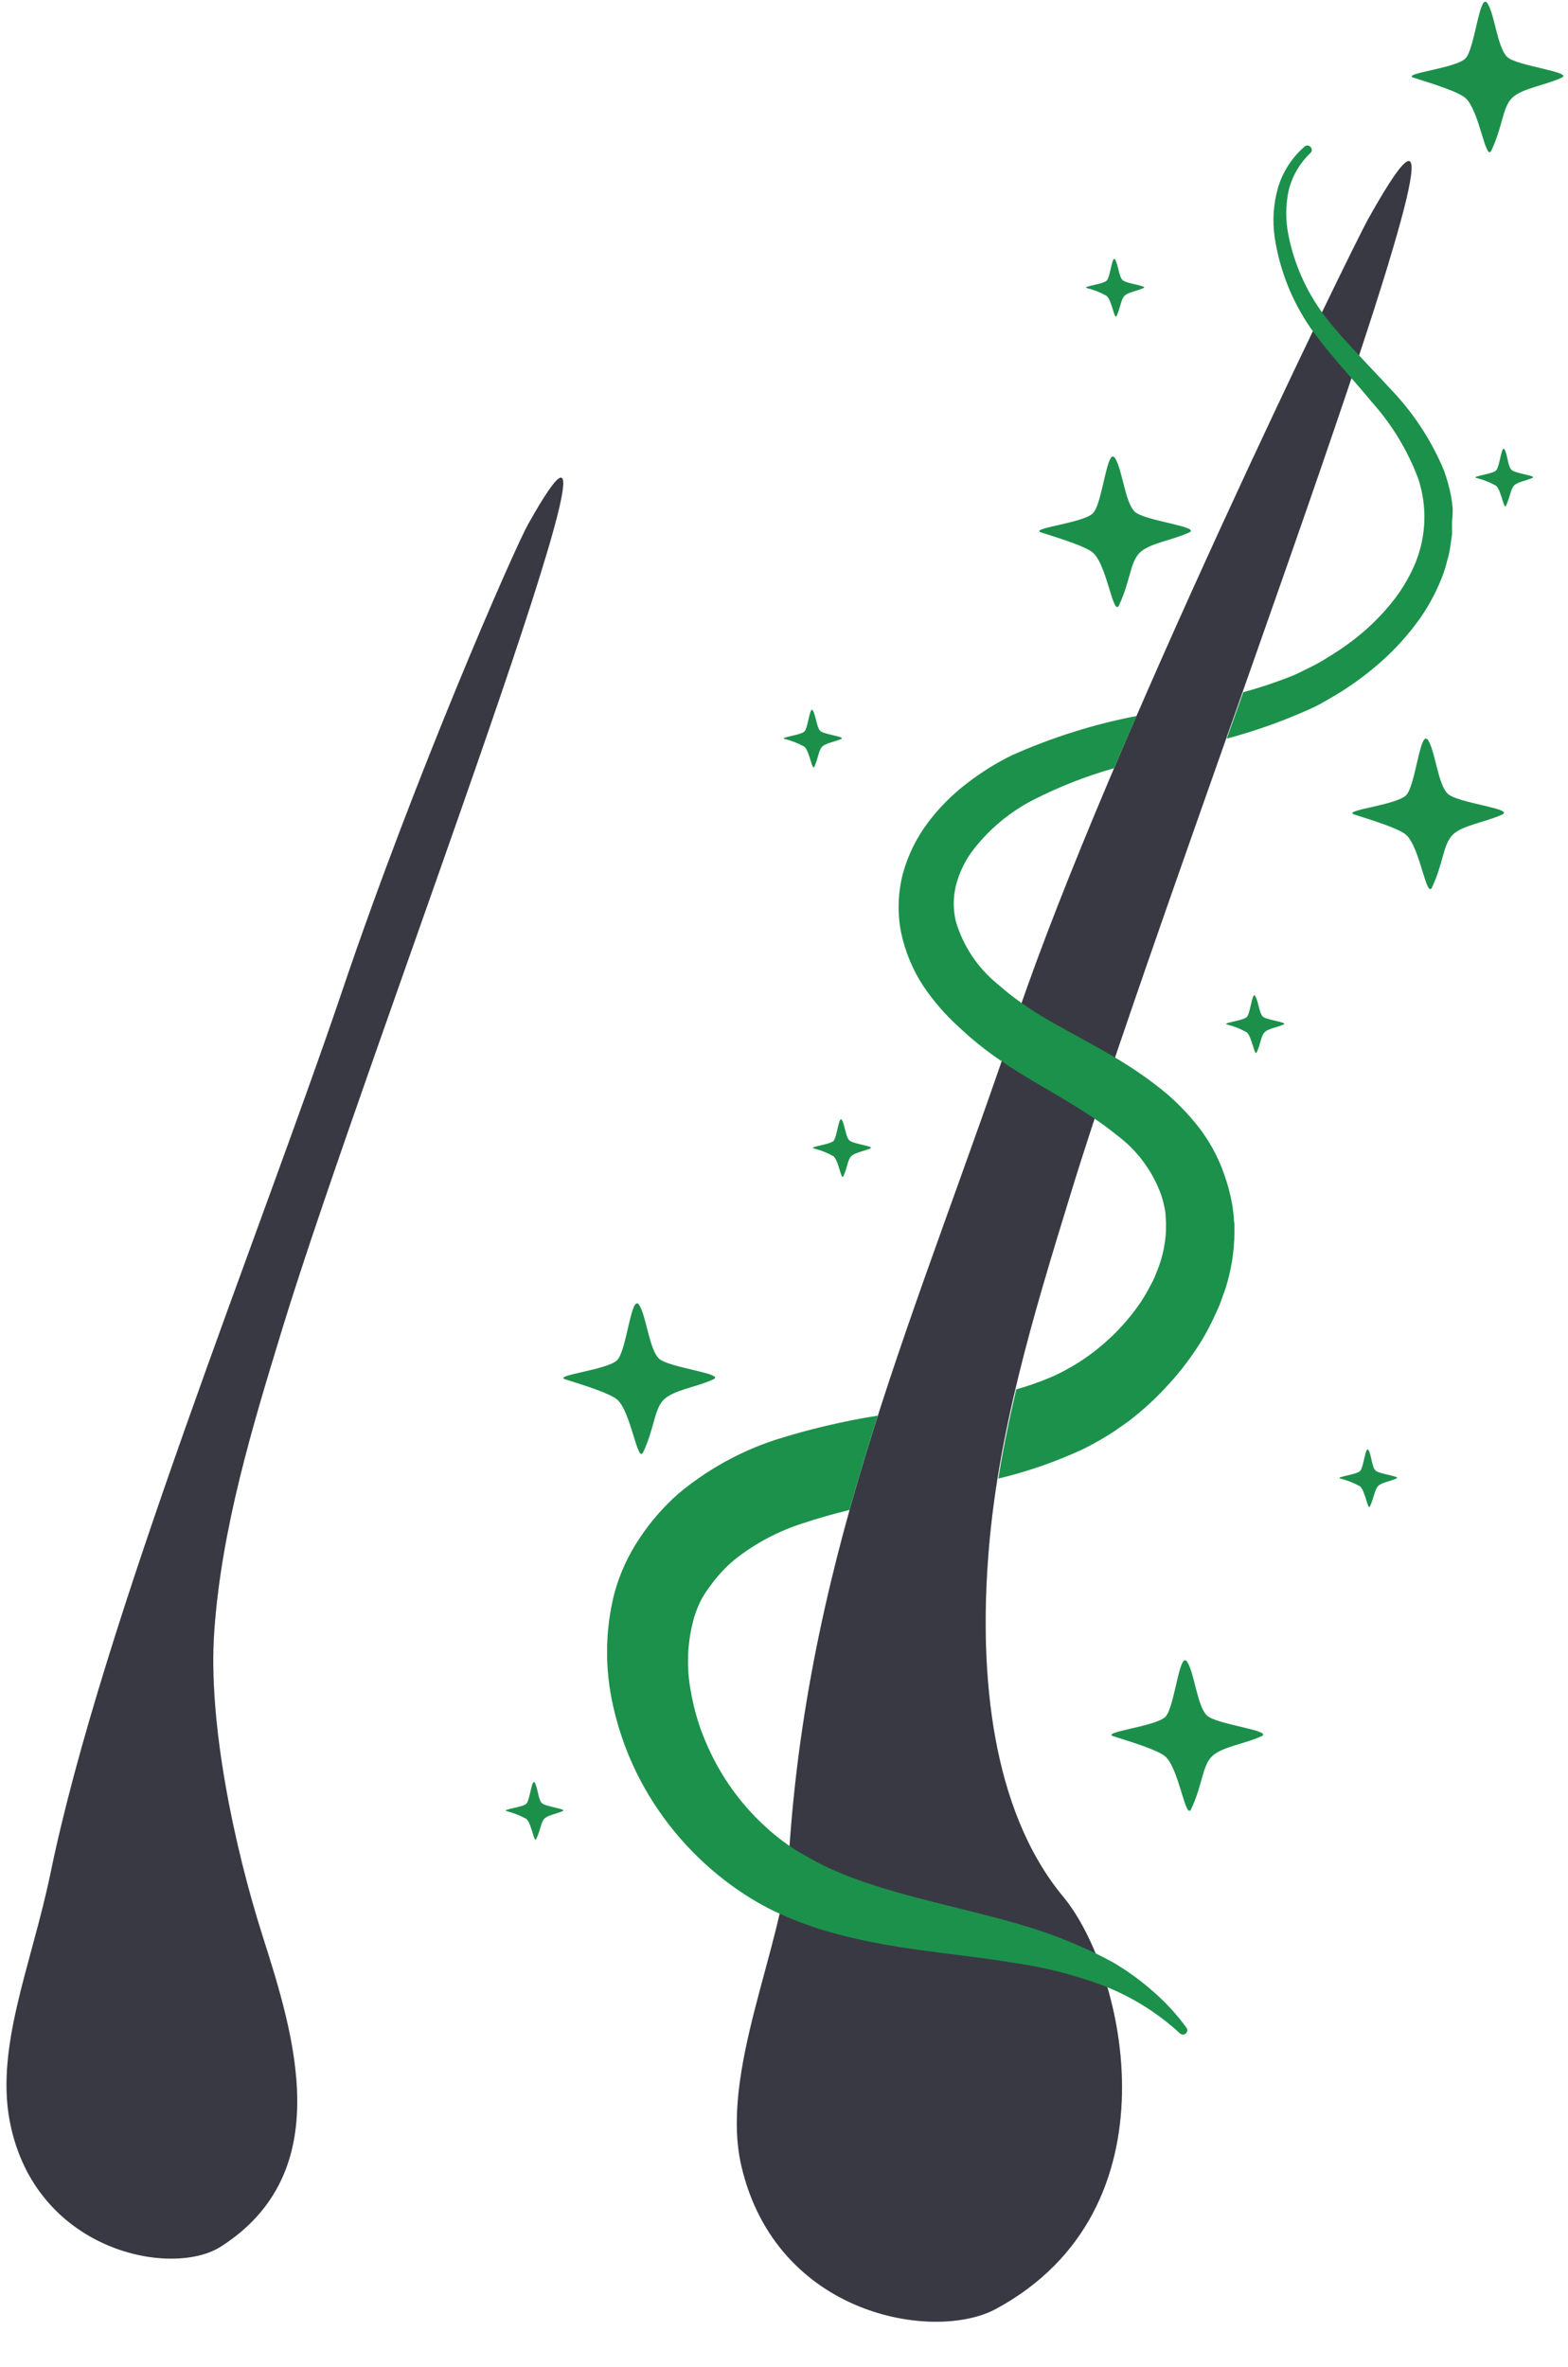 <?xml version="1.0" encoding="UTF-8"?> <svg xmlns="http://www.w3.org/2000/svg" width="169" height="255" viewBox="0 0 169 255" fill="none"> <path d="M115.5 111.26C117.03 112.11 118.61 112.96 120.2 113.9L117.97 120.57C116.19 119.36 114.24 118.22 112.22 117.04C110.86 116.24 109.38 115.37 107.96 114.39C108.527 112.743 109.097 111.077 109.67 109.39L110.13 108.04C110.52 108.31 110.9 108.57 111.3 108.83C112.59 109.68 113.96 110.43 115.5 111.26Z" fill="#393944"></path> <path d="M107.32 248.74C100.73 252.29 83.7 249.53 79.91 233.36C77.53 223.19 84.41 209.7 85.03 199.85C87.14 166.57 99.03 140.95 109.65 109.38C119.25 81.01 145.65 26.77 147.53 23.47C165.45 -8.53 126.11 93.57 115.39 128.61C111.39 141.61 107.39 154.71 106.47 168.25C105.63 180.12 106.74 194.88 114.61 204.35C121.25 212.35 127.24 238 107.32 248.74Z" fill="#393944"></path> <g style="mix-blend-mode:multiply" opacity="0.36"> <path d="M114.6 204.35C121.24 212.35 127.24 238 107.31 248.74C102.91 251.11 93.84 250.67 87.18 245.28C88.149 244.951 89.158 244.756 90.18 244.7C94.18 244.49 98.18 245.7 102.09 244.83C110.99 242.96 114.71 231.69 112.85 222.83C110.99 213.97 105.5 206.23 102.4 197.67C96.19 180.31 100.57 161.1 105.67 143.38C108.89 132.193 112.38 121.08 116.14 110.04C122.893 90.18 130.49 70.636 138.93 51.41C141.33 45.94 144.54 33.67 149.66 28.35C142.66 51.5 122.57 105.12 115.39 128.62C111.39 141.62 107.39 154.71 106.47 168.25C105.62 180.13 106.74 194.88 114.6 204.35Z" fill="#393944"></path> </g> <path d="M127.88 218.44C127.951 218.538 127.98 218.66 127.962 218.78C127.943 218.9 127.878 219.008 127.78 219.08C127.7 219.146 127.599 219.182 127.495 219.182C127.391 219.182 127.29 219.146 127.21 219.08C124.912 216.959 122.253 215.266 119.36 214.08C119.19 214 119.02 213.94 118.84 213.87C115.748 212.727 112.543 211.915 109.28 211.45C102.71 210.36 95.8 210.06 88.74 207.93C87.137 207.442 85.567 206.85 84.04 206.16L83.51 205.92C81.78 205.076 80.133 204.071 78.59 202.92C75.491 200.618 72.814 197.796 70.68 194.58C68.511 191.313 66.959 187.676 66.1 183.85C65.165 179.825 65.207 175.635 66.22 171.63C66.798 169.518 67.717 167.515 68.94 165.7C70.109 163.936 71.505 162.332 73.09 160.93C76.161 158.355 79.694 156.387 83.5 155.13C87.132 153.976 90.846 153.097 94.61 152.5C93.53 155.88 92.51 159.25 91.56 162.66C89.84 163.08 88.18 163.55 86.56 164.09C83.866 164.942 81.351 166.281 79.14 168.04C78.148 168.873 77.267 169.831 76.52 170.89C76.138 171.377 75.803 171.899 75.52 172.45C75.249 173.001 75.021 173.573 74.84 174.16C74.083 176.759 73.949 179.5 74.45 182.16C74.694 183.589 75.062 184.994 75.55 186.36C76.056 187.74 76.671 189.077 77.39 190.36C78.851 192.955 80.749 195.279 83 197.23C83.636 197.788 84.304 198.309 85 198.79C85.52 199.16 86.06 199.5 86.61 199.79C87.935 200.581 89.319 201.27 90.75 201.85C96.61 204.24 103.38 205.4 110.09 207.36C112.786 208.148 115.414 209.151 117.95 210.36C118.62 210.68 119.26 211.03 119.9 211.36C121.438 212.261 122.888 213.306 124.23 214.48C125.593 215.657 126.818 216.985 127.88 218.44V218.44Z" fill="#1C914B"></path> <path d="M132.98 131.18C132.98 131.45 133.04 131.72 133.05 131.99V132.78C133.031 134.862 132.694 136.93 132.05 138.91L131.53 140.35C131.36 140.83 131.13 141.27 130.93 141.73C130.517 142.635 130.052 143.517 129.54 144.37C128.515 146.051 127.33 147.628 126 149.08C124.683 150.544 123.234 151.883 121.67 153.08C120.87 153.64 120.08 154.24 119.21 154.74C118.366 155.263 117.495 155.741 116.6 156.17C113.711 157.503 110.696 158.545 107.6 159.28C108.12 156.06 108.78 152.86 109.53 149.67C110.744 149.331 111.937 148.917 113.1 148.43C113.76 148.159 114.401 147.845 115.02 147.49C115.654 147.153 116.269 146.779 116.86 146.37C118.061 145.55 119.182 144.619 120.21 143.59C121.229 142.569 122.15 141.454 122.96 140.26C123.349 139.666 123.706 139.052 124.03 138.42C124.201 138.116 124.355 137.802 124.49 137.48L124.88 136.48C125.339 135.231 125.605 133.919 125.67 132.59V132.11C125.68 131.953 125.68 131.796 125.67 131.64L125.61 130.64C125.516 130.019 125.373 129.407 125.18 128.81C124.265 126.207 122.594 123.936 120.38 122.29C119.64 121.69 118.84 121.1 118.01 120.53C116.23 119.32 114.28 118.18 112.26 117C110.9 116.2 109.42 115.33 108 114.35L107.71 114.16C106.167 113.102 104.709 111.925 103.35 110.64C101.891 109.322 100.598 107.831 99.5 106.2C98.357 104.447 97.55 102.497 97.12 100.45C96.704 98.328 96.776 96.14 97.33 94.05C97.889 92.04 98.83 90.156 100.1 88.5C101.286 86.942 102.679 85.552 104.24 84.37C105.737 83.209 107.349 82.204 109.05 81.37C113.356 79.446 117.869 78.023 122.5 77.13L120.07 82.76C117.09 83.599 114.2 84.728 111.44 86.13C108.77 87.486 106.452 89.444 104.67 91.85C103.897 92.944 103.335 94.171 103.01 95.47C102.725 96.7 102.725 97.98 103.01 99.21C103.789 101.895 105.373 104.275 107.55 106.03C108.352 106.742 109.194 107.41 110.07 108.03C110.46 108.3 110.84 108.56 111.24 108.82C112.55 109.68 113.92 110.43 115.44 111.26C116.96 112.09 118.55 112.96 120.14 113.9C121.687 114.807 123.177 115.809 124.6 116.9C126.181 118.099 127.615 119.482 128.87 121.02C130.207 122.648 131.247 124.5 131.94 126.49C132.3 127.503 132.581 128.543 132.78 129.6C132.88 130.12 132.93 130.65 132.98 131.18Z" fill="#1C914B"></path> <path d="M156.5 56.15V57.57C156.44 58.04 156.36 58.5 156.3 58.97C156.236 59.438 156.132 59.9 155.99 60.35C155.886 60.807 155.755 61.258 155.6 61.7C154.967 63.449 154.106 65.106 153.04 66.63C151.978 68.118 150.772 69.498 149.44 70.75C148.114 71.988 146.685 73.112 145.17 74.11C144.43 74.63 143.63 75.05 142.85 75.52C142.07 75.99 141.26 76.37 140.41 76.72C137.754 77.871 135.016 78.824 132.22 79.57C132.82 77.89 133.413 76.223 134 74.57C135.63 74.127 137.235 73.6 138.81 72.99C139.56 72.72 140.27 72.35 141 71.99C141.73 71.63 142.43 71.26 143.1 70.82C144.473 70.002 145.775 69.069 146.99 68.03C148.187 66.997 149.279 65.848 150.25 64.6C151.197 63.376 151.978 62.03 152.57 60.6C153.728 57.729 153.834 54.541 152.87 51.6C151.735 48.555 150.039 45.75 147.87 43.33C147.18 42.48 146.46 41.66 145.74 40.83C144.33 39.21 142.9 37.58 141.58 35.78L141.29 35.39C139.261 32.466 137.927 29.118 137.39 25.6C137.128 23.819 137.243 22.003 137.73 20.27C138.239 18.526 139.243 16.966 140.62 15.78C140.713 15.704 140.832 15.668 140.952 15.68C141.072 15.691 141.182 15.748 141.26 15.84C141.342 15.922 141.388 16.034 141.388 16.15C141.388 16.266 141.342 16.377 141.26 16.46C140.083 17.568 139.255 18.997 138.88 20.57C138.55 22.16 138.55 23.8 138.88 25.39C139.496 28.437 140.769 31.314 142.61 33.82L142.94 34.26C144.06 35.69 145.33 37.06 146.63 38.44C147.63 39.54 148.72 40.64 149.75 41.78C152.254 44.349 154.249 47.368 155.63 50.68C155.947 51.556 156.198 52.456 156.38 53.37C156.468 53.829 156.532 54.293 156.57 54.76C156.58 55.224 156.557 55.689 156.5 56.15V56.15Z" fill="#1C914B"></path> <path d="M156.03 85.5C157.03 86.5 163.25 87.12 161.92 87.74C160.12 88.58 157.61 88.89 156.57 89.93C155.53 90.97 155.57 92.99 154.35 95.58C153.74 96.92 153.07 91.33 151.57 89.95C150.84 89.28 148.2 88.46 145.96 87.74C144.56 87.3 150.52 86.74 151.56 85.66C152.6 84.58 153.07 78.35 153.94 79.77C154.71 81.03 154.99 84.5 156.03 85.5Z" fill="#1C904B"></path> <path d="M130.07 184.79C131.07 185.79 137.29 186.42 135.96 187.04C134.16 187.87 131.65 188.18 130.61 189.22C129.57 190.26 129.61 192.29 128.39 194.87C127.78 196.21 127.11 190.62 125.62 189.24C124.88 188.57 122.25 187.75 120 187.04C118.6 186.59 124.56 185.99 125.6 184.95C126.64 183.91 127.11 177.64 127.98 179.06C128.75 180.31 129.03 183.75 130.07 184.79Z" fill="#1C904B"></path> <path d="M71.01 146.34C72.01 147.34 78.22 147.97 76.89 148.59C75.09 149.43 72.58 149.74 71.54 150.78C70.5 151.82 70.54 153.84 69.33 156.43C68.71 157.76 68.04 152.17 66.55 150.8C65.81 150.13 63.18 149.3 60.93 148.59C59.53 148.15 65.49 147.59 66.53 146.51C67.57 145.43 68.04 139.2 68.91 140.61C69.68 141.87 69.97 145.31 71.01 146.34Z" fill="#1C904B"></path> <path d="M122.29 55.11C123.29 56.11 129.51 56.74 128.17 57.36C126.38 58.2 123.87 58.51 122.83 59.55C121.79 60.59 121.83 62.61 120.61 65.2C119.99 66.53 119.33 60.94 117.83 59.57C117.09 58.89 114.46 58.07 112.22 57.36C110.82 56.91 116.77 56.36 117.81 55.28C118.85 54.2 119.33 47.97 120.2 49.38C120.97 50.63 121.25 54.07 122.29 55.11Z" fill="#1C904B"></path> <path d="M162.43 6.12C163.43 7.12 169.65 7.75 168.31 8.37C166.52 9.2 164.01 9.52 162.97 10.55C161.93 11.58 161.97 13.62 160.75 16.2C160.13 17.54 159.47 11.95 157.97 10.58C157.23 9.9 154.6 9.08 152.36 8.37C150.96 7.92 156.91 7.37 157.95 6.29C158.99 5.21 159.47 -1.02 160.34 0.39C161.11 1.64 161.39 5.08 162.43 6.12Z" fill="#1C904B"></path> <path d="M162.91 50.62C163.31 51.02 165.68 51.24 165.17 51.48C164.48 51.8 163.52 51.92 163.17 52.32C162.82 52.72 162.77 53.49 162.32 54.48C162.08 54.99 161.83 52.85 161.25 52.33C160.575 51.95 159.852 51.664 159.1 51.48C158.57 51.31 160.85 51.08 161.25 50.68C161.65 50.28 161.83 47.88 162.16 48.42C162.49 48.96 162.5 50.22 162.91 50.62Z" fill="#1C904B"></path> <path d="M88.41 78.74C88.81 79.13 91.18 79.36 90.67 79.6C89.98 79.92 89.02 80.04 88.62 80.43C88.22 80.82 88.22 81.61 87.77 82.6C87.53 83.11 87.28 80.97 86.7 80.44C86.025 80.064 85.301 79.782 84.55 79.6C84.02 79.43 86.3 79.2 86.7 78.8C87.1 78.4 87.28 76 87.61 76.54C87.94 77.08 88.01 78.34 88.41 78.74Z" fill="#1C904B"></path> <path d="M120.99 30.17C121.39 30.57 123.76 30.79 123.25 31.03C122.56 31.35 121.59 31.47 121.2 31.87C120.81 32.27 120.8 33.04 120.35 34.03C120.11 34.55 119.86 32.4 119.28 31.88C118.606 31.5 117.882 31.214 117.13 31.03C116.59 30.86 118.88 30.63 119.28 30.23C119.68 29.83 119.86 27.43 120.19 27.97C120.52 28.51 120.59 29.77 120.99 30.17Z" fill="#1C904B"></path> <path d="M58.4 194.24C58.79 194.64 61.16 194.87 60.65 195.1C59.96 195.42 59 195.54 58.65 195.94C58.3 196.34 58.26 197.12 57.8 198.11C57.57 198.62 57.31 196.48 56.74 195.95C56.063 195.574 55.341 195.289 54.59 195.1C54.05 194.93 56.33 194.7 56.73 194.31C57.13 193.92 57.31 191.5 57.64 192.05C57.97 192.6 58 193.84 58.4 194.24Z" fill="#1C904B"></path> <path d="M136.09 109.5C136.49 109.9 138.86 110.12 138.35 110.36C137.66 110.68 136.7 110.8 136.3 111.2C135.9 111.6 135.91 112.37 135.45 113.36C135.21 113.87 134.96 111.73 134.38 111.21C133.705 110.83 132.982 110.544 132.23 110.36C131.7 110.19 133.98 109.96 134.38 109.56C134.78 109.16 134.96 106.76 135.29 107.3C135.62 107.84 135.7 109.05 136.09 109.5Z" fill="#1C904B"></path> <path d="M148.25 158.41C148.65 158.81 151.02 159.03 150.51 159.27C149.82 159.59 148.86 159.71 148.51 160.11C148.16 160.51 148.11 161.28 147.66 162.27C147.42 162.79 147.17 160.64 146.59 160.12C145.913 159.744 145.19 159.459 144.44 159.27C143.9 159.1 146.19 158.87 146.59 158.47C146.99 158.07 147.17 155.67 147.5 156.22C147.83 156.77 147.85 158.01 148.25 158.41Z" fill="#1C904B"></path> <path d="M91.55 122.85C91.94 123.25 94.31 123.47 93.8 123.71C93.11 124.03 92.15 124.15 91.75 124.55C91.35 124.95 91.36 125.72 90.9 126.71C90.67 127.23 90.41 125.08 89.84 124.56C89.165 124.18 88.442 123.894 87.69 123.71C87.15 123.54 89.43 123.31 89.83 122.91C90.23 122.51 90.41 120.11 90.74 120.65C91.07 121.19 91.15 122.5 91.55 122.85Z" fill="#1C904B"></path> <path d="M23.8 242.02C18.61 245.34 4.35 242.68 1.23 229.36C-0.77 220.98 3.36 211.88 5.45 201.76C10.99 174.86 28.11 132.66 36.91 106.66C44.81 83.3 55.4 59.2 56.91 56.49C71.67 30.16 39.27 114.22 30.44 143.09C27.17 153.78 23.88 164.58 23.09 175.73C22.4 185.51 25.22 198.88 28.29 208.54C31.67 219.15 36.39 233.98 23.8 242.02Z" fill="#393944"></path> <g style="mix-blend-mode:multiply" opacity="0.36"> <path d="M28.3 208.5C31.67 219.12 36.39 233.94 23.8 241.99C19.48 244.74 8.9 243.37 3.66 235.16C8.42 238.04 14.97 238.01 19.35 234.55C24.2 230.73 25.68 223.88 25.04 217.74C24.4 211.6 22.04 205.79 20.5 199.8C17.25 186.89 18.1 173.22 21.02 160.23C23.94 147.24 28.85 134.8 33.75 122.42L53.19 73.28C54.42 70.15 55.68 65.74 58.01 62.62C51.7 82.69 36.15 124.4 30.45 143.05C27.18 153.74 23.89 164.54 23.1 175.69C22.4 185.5 25.23 198.88 28.3 208.5Z" fill="#393944"></path> </g> </svg> 